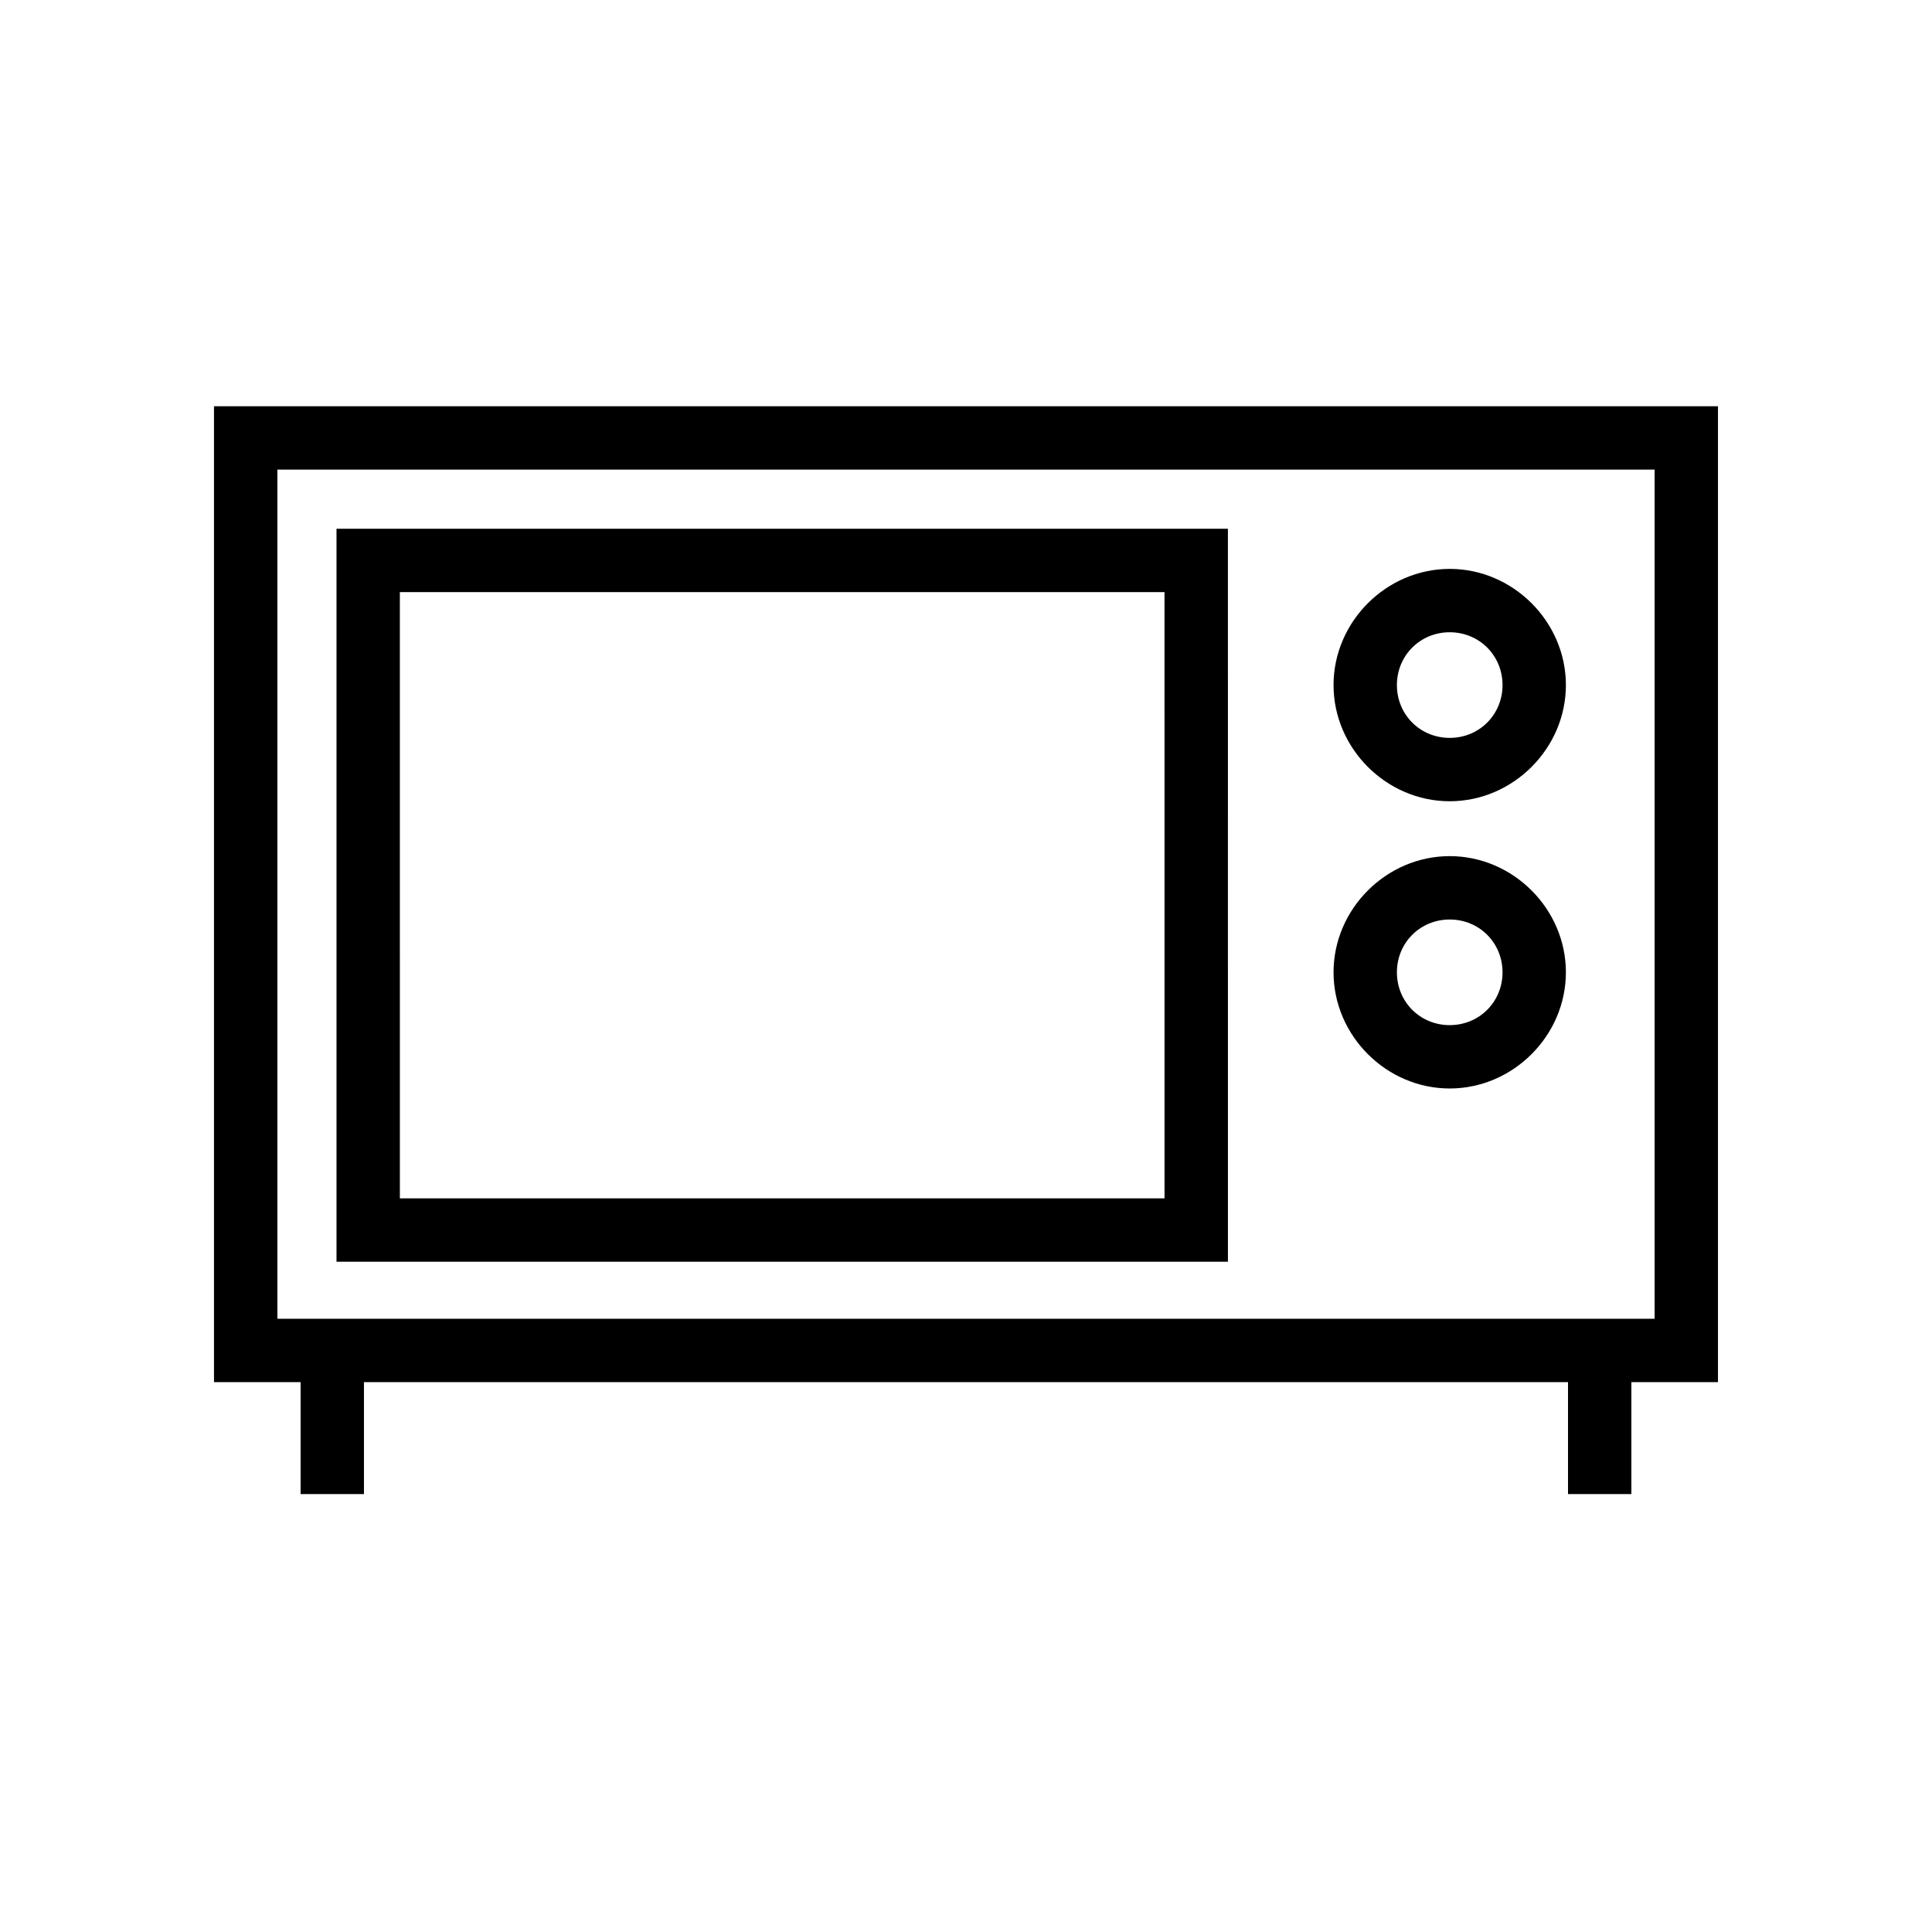 <?xml version="1.0" encoding="UTF-8"?>
<!-- Uploaded to: ICON Repo, www.svgrepo.com, Generator: ICON Repo Mixer Tools -->
<svg fill="#000000" width="800px" height="800px" version="1.1" viewBox="144 144 512 512" xmlns="http://www.w3.org/2000/svg">
 <g>
  <path d="m599.28 510.28h-398.57v-258.62h398.57zm-381.77-16.793h364.98v-225.04h-364.98z"/>
  <path d="m468.85 478.37h-235.67v-194.25h236.23l0.004 194.25zm-218.88-16.793h202.64l-0.004-160.66h-202.64z"/>
  <path d="m528.19 356.34c-16.793 0-30.789-13.996-30.789-30.789s13.996-30.789 30.789-30.789c16.793 0 30.789 13.996 30.789 30.789-0.004 16.793-13.996 30.789-30.789 30.789zm0-44.785c-7.836 0-13.996 6.156-13.996 13.996 0 7.836 6.156 13.996 13.996 13.996 7.836 0 13.996-6.156 13.996-13.996-0.004-7.836-6.16-13.996-13.996-13.996z"/>
  <path d="m528.19 432.46c-16.793 0-30.789-13.996-30.789-30.789s13.996-30.789 30.789-30.789c16.793 0 30.789 13.996 30.789 30.789-0.004 16.797-13.996 30.789-30.789 30.789zm0-44.781c-7.836 0-13.996 6.156-13.996 13.996 0 7.836 6.156 13.996 13.996 13.996 7.836 0 13.996-6.156 13.996-13.996-0.004-7.84-6.16-13.996-13.996-13.996z"/>
  <path d="m223.66 501.88h16.793v38.066h-16.793z"/>
  <path d="m559.54 501.88h16.793v38.066h-16.793z"/>
 </g>
</svg>